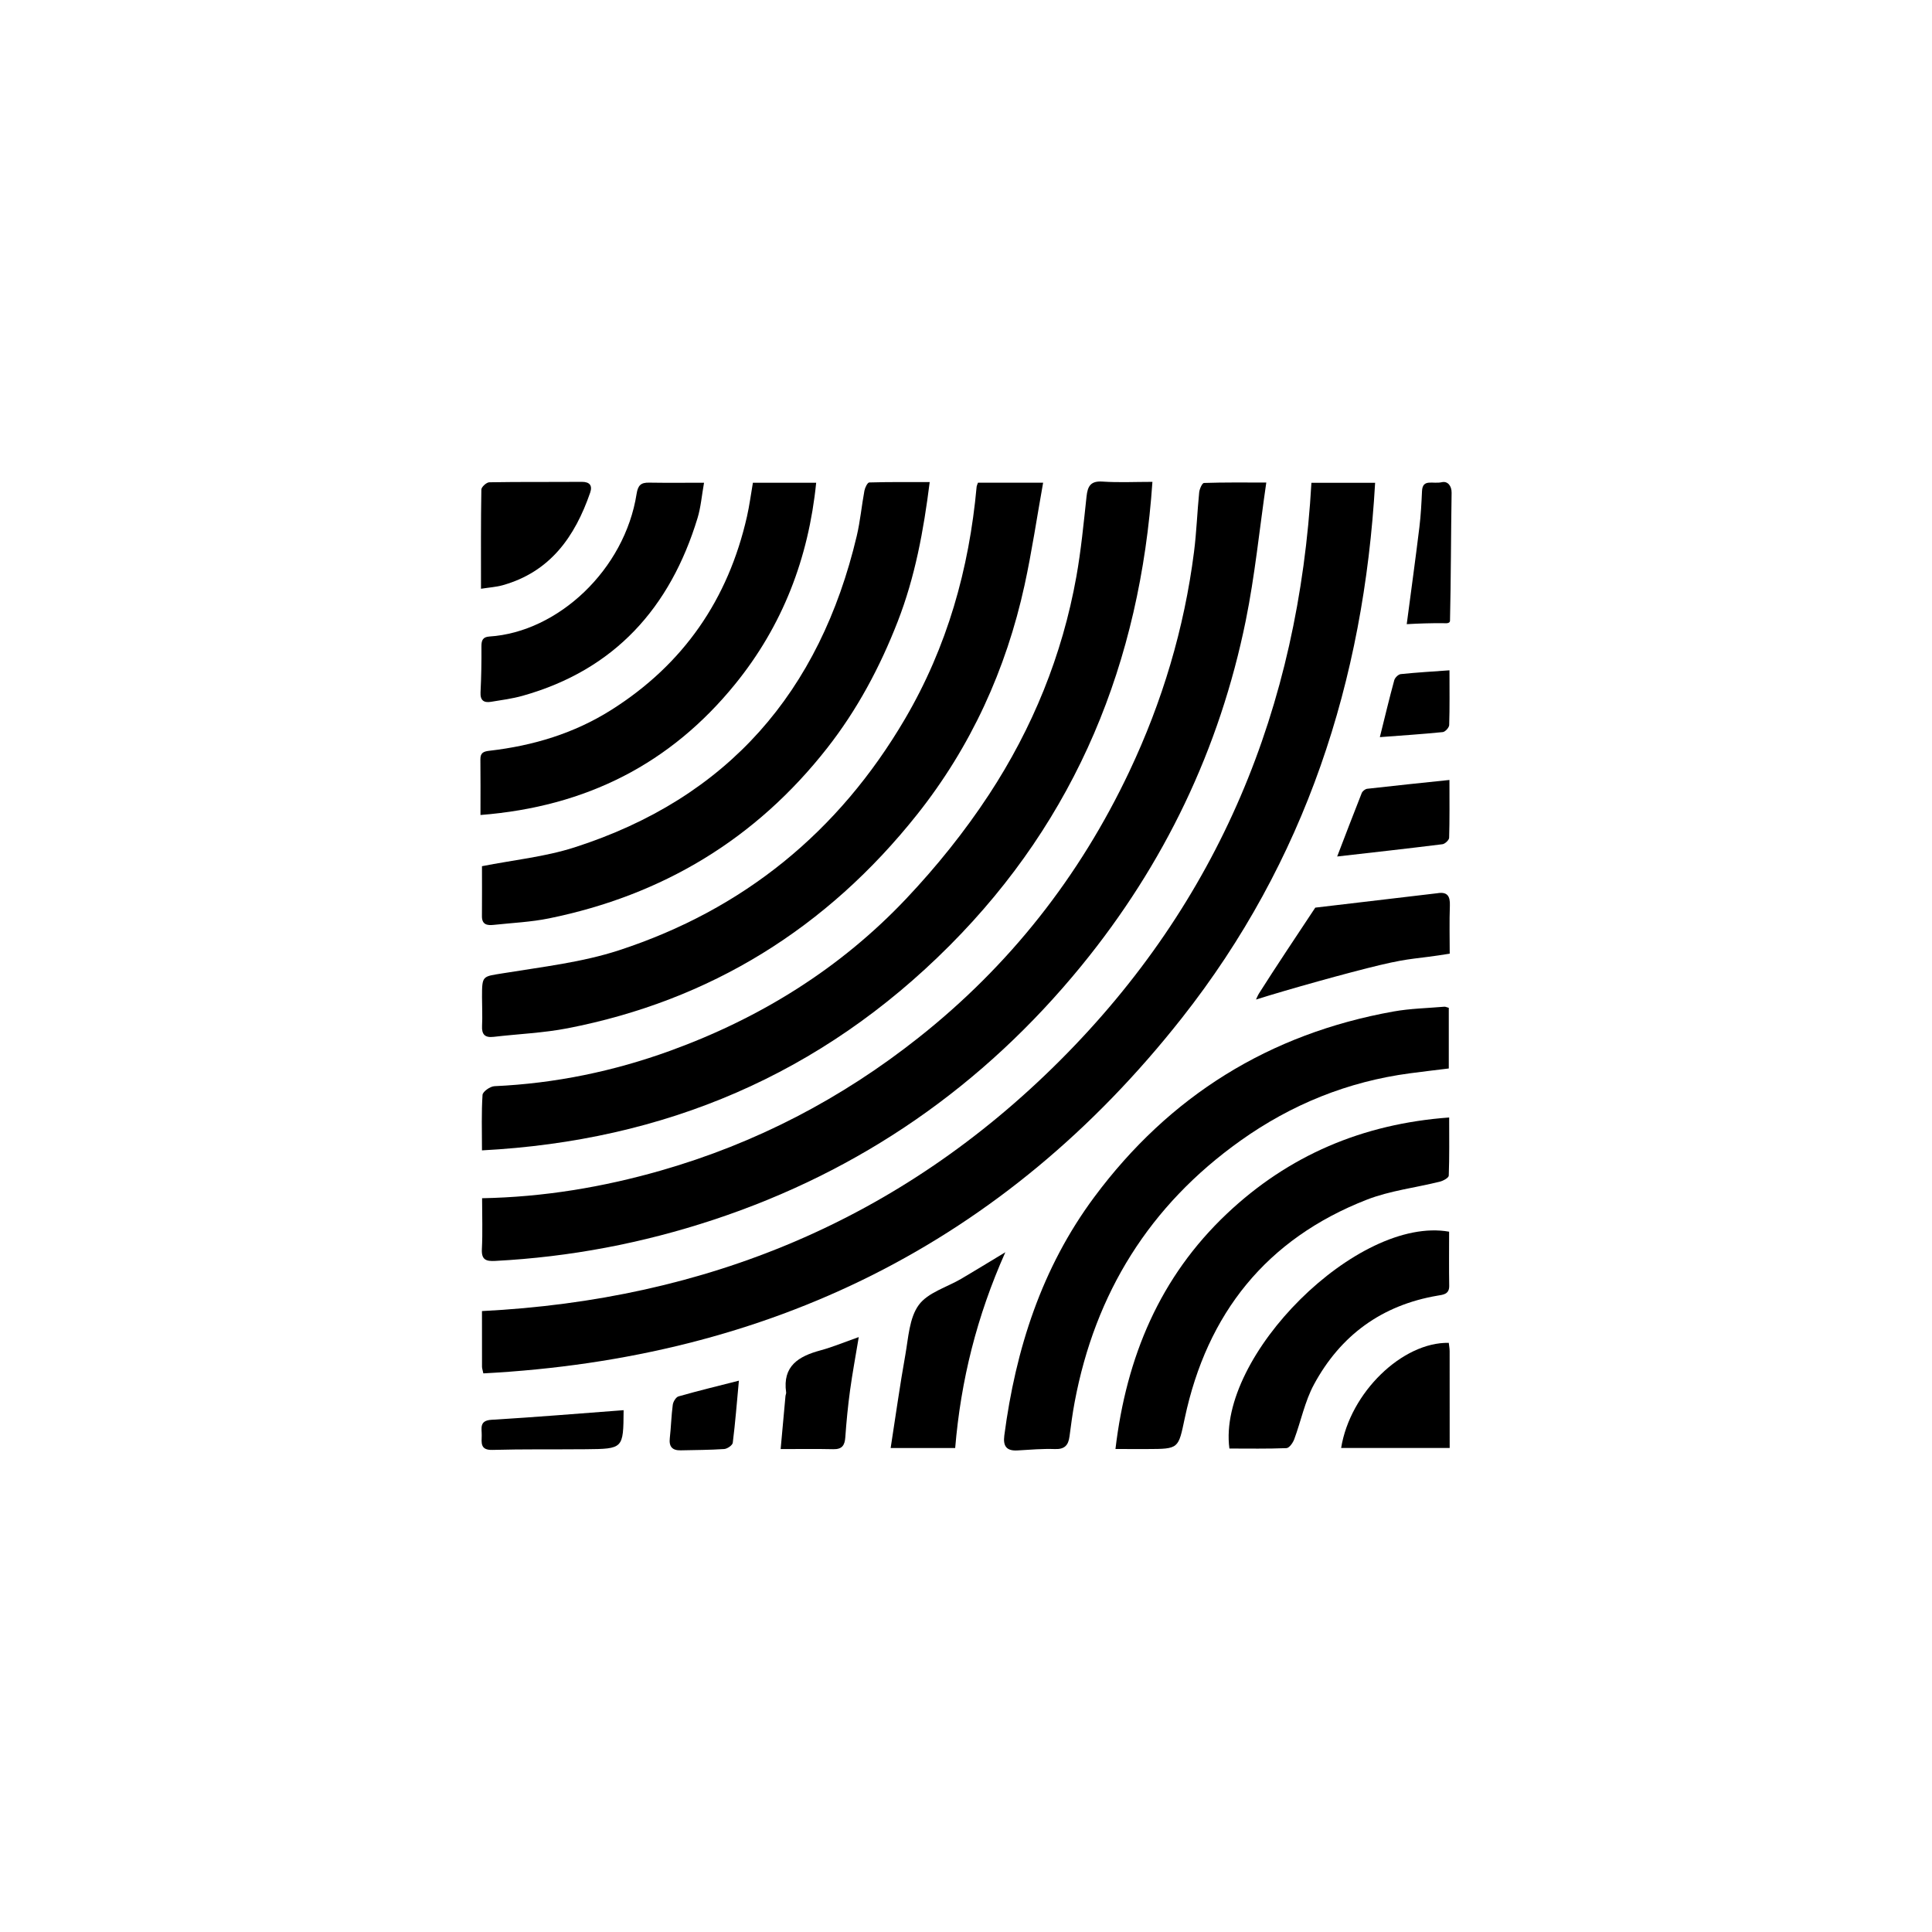 <?xml version="1.0" encoding="UTF-8"?> <svg xmlns="http://www.w3.org/2000/svg" xmlns:xlink="http://www.w3.org/1999/xlink" version="1.1" id="Слой_1" x="0px" y="0px" viewBox="0 0 1000 1000" style="enable-background:new 0 0 1000 1000;" xml:space="preserve"> <g> <path d="M678.79,249.89c10.94,0,21.21,0,32.97,0c-5.82,102.46-36.16,195.98-100.04,277.05 c-92.01,116.78-213.58,176.13-361.54,183.92c-0.38-1.81-0.69-2.62-0.69-3.43c-0.03-9.45-0.02-18.91-0.02-28.82 c116.01-5.84,216.6-47.13,299.14-129.65C630.97,466.64,672.19,366.23,678.79,249.89z"></path> <path d="M249.53,620.2c31.88-0.6,62.5-5.72,92.58-14.34c49.01-14.04,93.33-37.11,133.28-68.73 c47.2-37.35,83.41-83.43,109.12-137.75c17.11-36.15,28.47-74.08,33.52-113.79c1.3-10.2,1.64-20.52,2.67-30.76 c0.18-1.76,1.56-4.82,2.46-4.85c10.22-0.35,20.47-0.22,32.27-0.22c-3.57,24.46-5.9,48.19-10.62,71.43 c-13.52,66.49-42.16,126.15-85.05,178.67C509,561.99,445.64,606.12,369.27,631.36c-36.73,12.14-74.33,19.27-112.94,21.29 c-4.71,0.25-7.2-0.53-6.91-6.13C249.86,637.99,249.53,629.43,249.53,620.2z"></path> <path d="M596.49,249.41c-6.36,93.28-39.22,174.07-105,240.05c-66.45,66.65-147.4,101.03-242.02,105.97 c0-10.39-0.32-19.59,0.29-28.72c0.11-1.69,3.94-4.4,6.15-4.5c31.36-1.42,61.72-7.69,91.16-18.4 c46.6-16.95,87.88-42.58,121.95-78.62c15.72-16.63,30.31-34.76,42.86-53.89c22.55-34.38,37.97-72.15,45.24-112.84 c2.45-13.7,3.77-27.62,5.27-41.47c0.58-5.34,2.11-8.14,8.27-7.72C578.96,249.83,587.31,249.41,596.49,249.41z"></path> <path d="M506.2,249.84c10.86,0,21.49,0,33.72,0c-3.25,18.13-5.83,35.7-9.61,53.02c-9.55,43.71-27.81,83.72-55.6,118.7 c-46.67,58.75-106.9,96.27-180.86,110.66c-12.59,2.45-25.56,2.95-38.34,4.45c-4.48,0.53-6.24-1.18-6-5.73 c0.26-4.94-0.02-9.9-0.02-14.85c0.01-11.35,0.15-10.57,11.15-12.37c20.07-3.29,40.63-5.6,59.82-11.88 c64.27-21.03,113.63-61.18,147.98-119.77c21.84-37.26,33.17-77.55,37.07-120.23C505.55,251.43,505.78,251.03,506.2,249.84z"></path> <path d="M249.47,448.34c16.33-3.22,32.55-4.83,47.74-9.69c79.61-25.49,127.15-80.63,146.24-161.24c1.82-7.69,2.52-15.64,3.97-23.43 c0.3-1.59,1.6-4.24,2.51-4.26c10.22-0.3,20.45-0.19,31.28-0.19c-3.18,25.3-7.61,49.17-16.54,72.13 c-9.17,23.57-20.89,45.59-36.53,65.54c-37.05,47.27-85.34,76.18-143.92,88.14c-9.42,1.93-19.15,2.34-28.75,3.38 c-3.31,0.36-6.06-0.12-6.02-4.52C249.53,465.43,249.47,456.65,249.47,448.34z"></path> <path d="M749.89,521.65c0,10.18,0,20.41,0,31.39c-6.71,0.83-13.45,1.61-20.19,2.51c-32.14,4.29-61.29,16.1-87.67,34.89 c-46.96,33.45-75.18,78.79-85.79,135.28c-1.11,5.9-1.89,11.86-2.67,17.81c-0.59,4.51-2.52,6.68-7.51,6.5 c-6.43-0.23-12.89,0.32-19.33,0.71c-5.71,0.35-7.63-2.14-6.9-7.73c5.89-44.78,19.36-86.8,46.56-123.41 c38.89-52.36,90.61-84.55,154.92-96.06c8.64-1.55,17.53-1.71,26.3-2.47C748.19,521.02,748.81,521.37,749.89,521.65z"></path> <path d="M248.69,421.84c0-10.39,0.08-19.6-0.04-28.8c-0.04-3.48,1.73-4.11,4.77-4.46c22.47-2.6,43.69-8.94,62.99-21.13 c37.37-23.61,60.5-57.19,70.23-100.14c1.27-5.62,2.01-11.36,3.06-17.44c10.48,0,20.93,0,32.75,0 c-3.95,39.16-17.45,74.08-41.95,104.24C347.14,395.19,303.62,417.54,248.69,421.84z"></path> <path d="M577.36,750.01c5.65-47.66,23.01-89.07,57.72-121.84c31.85-30.06,70.04-46.46,115.01-49.76c0,10.54,0.15,20.33-0.21,30.1 c-0.04,1.11-2.8,2.65-4.53,3.09c-12.65,3.17-25.91,4.67-37.94,9.37c-51.93,20.28-82.66,58.9-94.17,113.04 c-3.37,15.87-2.92,15.97-19.41,16.01C588.52,750.02,583.2,750.01,577.36,750.01z"></path> <path d="M750.06,637.52c0,9.54-0.11,18.77,0.05,27.99c0.08,4.45-3.14,4.62-6.02,5.11c-28.85,4.9-50.25,20.54-64,46.01 c-4.71,8.73-6.7,18.92-10.2,28.34c-0.68,1.84-2.58,4.52-4.01,4.58c-9.82,0.4-19.66,0.21-29.54,0.21 C629.93,701.82,702.78,629.13,750.06,637.52z"></path> <path d="M364.41,249.86c-1.19,6.65-1.65,12.66-3.36,18.28c-14.12,46.38-42.86,78.58-90.51,91.99c-5.34,1.5-10.91,2.23-16.41,3.13 c-3.65,0.59-5.62-0.67-5.41-4.91c0.4-7.93,0.53-15.89,0.47-23.83c-0.02-3.15,0.75-4.83,4.14-5.06 c35.55-2.31,70.05-34.67,76.17-73.85c0.7-4.46,2.27-5.87,6.43-5.8C344.92,249.96,353.91,249.86,364.41,249.86z"></path> <path d="M520.36,648.16c-14.78,33.17-23.03,66.32-25.96,101.34c-10.95,0-21.52,0-33.4,0c2.58-16.58,4.78-32.45,7.6-48.21 c1.58-8.85,2.03-19.09,6.94-25.82c4.72-6.47,14.56-9.18,22.1-13.63C504.83,657.6,511.94,653.24,520.36,648.16z"></path> <path d="M743.9,462.34c5.22-0.89,6.74,1.44,6.55,6.42c-0.31,8.36-0.08,16.73-0.08,24.86c-17.94,2.92-19.42,1.94-36.01,5.87 c-16.4,3.89-47.9,12.7-64.26,17.87c0.43-0.89,0.91-2.13,1.6-3.23c7.43-11.8,21.37-32.72,29.08-44.34"></path> <path d="M248.96,304.74c0-17.81-0.1-34.58,0.19-51.34c0.02-1.34,2.66-3.75,4.12-3.77c15.92-0.28,31.85-0.1,47.78-0.23 c4.24-0.03,5.67,1.95,4.42,5.59c-7.88,22.81-20.7,41.06-45.39,47.95C256.82,303.84,253.36,304.05,248.96,304.74z"></path> <path d="M694.17,749.47c4.64-28.76,31.72-54.84,55.71-54.42c0.15,1.41,0.45,2.86,0.45,4.32c0.03,16.52,0.02,33.05,0.02,50.1 C731.29,749.47,712.98,749.47,694.17,749.47z"></path> <path d="M750.23,403.71c0,11.07,0.13,20.5-0.16,29.92c-0.04,1.19-2.14,3.18-3.47,3.34c-18.05,2.26-36.13,4.25-54.48,6.35 c4.12-10.71,8.33-21.81,12.71-32.84c0.39-0.98,1.79-2.09,2.82-2.21C721.45,406.69,735.28,405.28,750.23,403.71z"></path> <path d="M444.49,692.07c-1.63,9.88-3.29,18.69-4.5,27.56c-1.1,8.07-1.89,16.19-2.46,24.31c-0.29,4.2-1.71,6.26-6.22,6.16 c-8.74-0.2-17.5-0.06-27.25-0.06c0.88-9.66,1.68-18.55,2.5-27.44c0.06-0.64,0.43-1.29,0.34-1.89 c-1.94-13.67,6.45-18.69,17.73-21.75C431.01,697.24,437.15,694.65,444.49,692.07z"></path> <path d="M728.12,323.07c2.26-17.17,4.54-33.69,6.56-50.24c0.75-6.17,1.07-12.4,1.35-18.61c0.29-6.59,5.54-3.56,10.31-4.64 c2.89-0.65,5.07,1.83,5.01,5.47c-0.33,20.61-0.34,45.6-0.83,66.21c-0.04,1.73-2.48,1.29-3.87,1.29 C740.19,322.54,734.73,322.69,728.12,323.07z"></path> <path d="M322.72,729.91c-0.1-0.23,0.06-0.04,0.06,0.15c-0.14,19.83-0.14,19.88-19.69,20.06c-16.08,0.15-32.16-0.1-48.23,0.35 c-6.4,0.18-5.58-3.75-5.52-7.51c0.06-3.58-1.42-7.69,5.06-8.08C277.01,733.54,299.58,731.64,322.72,729.91z"></path> <path d="M382.45,714.63c-1.06,11.4-1.87,21.8-3.17,32.14c-0.16,1.29-2.82,3.13-4.42,3.24c-7.48,0.51-14.99,0.51-22.49,0.68 c-4.34,0.1-6.2-1.85-5.68-6.34c0.66-5.74,0.77-11.54,1.54-17.26c0.21-1.59,1.64-3.94,2.97-4.32 C361.19,719.92,371.29,717.48,382.45,714.63z"></path> <path d="M714.21,381.54c2.61-10.48,4.88-20.02,7.46-29.47c0.35-1.3,2.1-3.02,3.35-3.15c8.24-0.86,16.51-1.34,25.23-1.97 c0,10.06,0.14,19.21-0.15,28.35c-0.04,1.29-2.06,3.5-3.33,3.63C736.18,380,725.57,380.68,714.21,381.54z"></path> </g> </svg> 